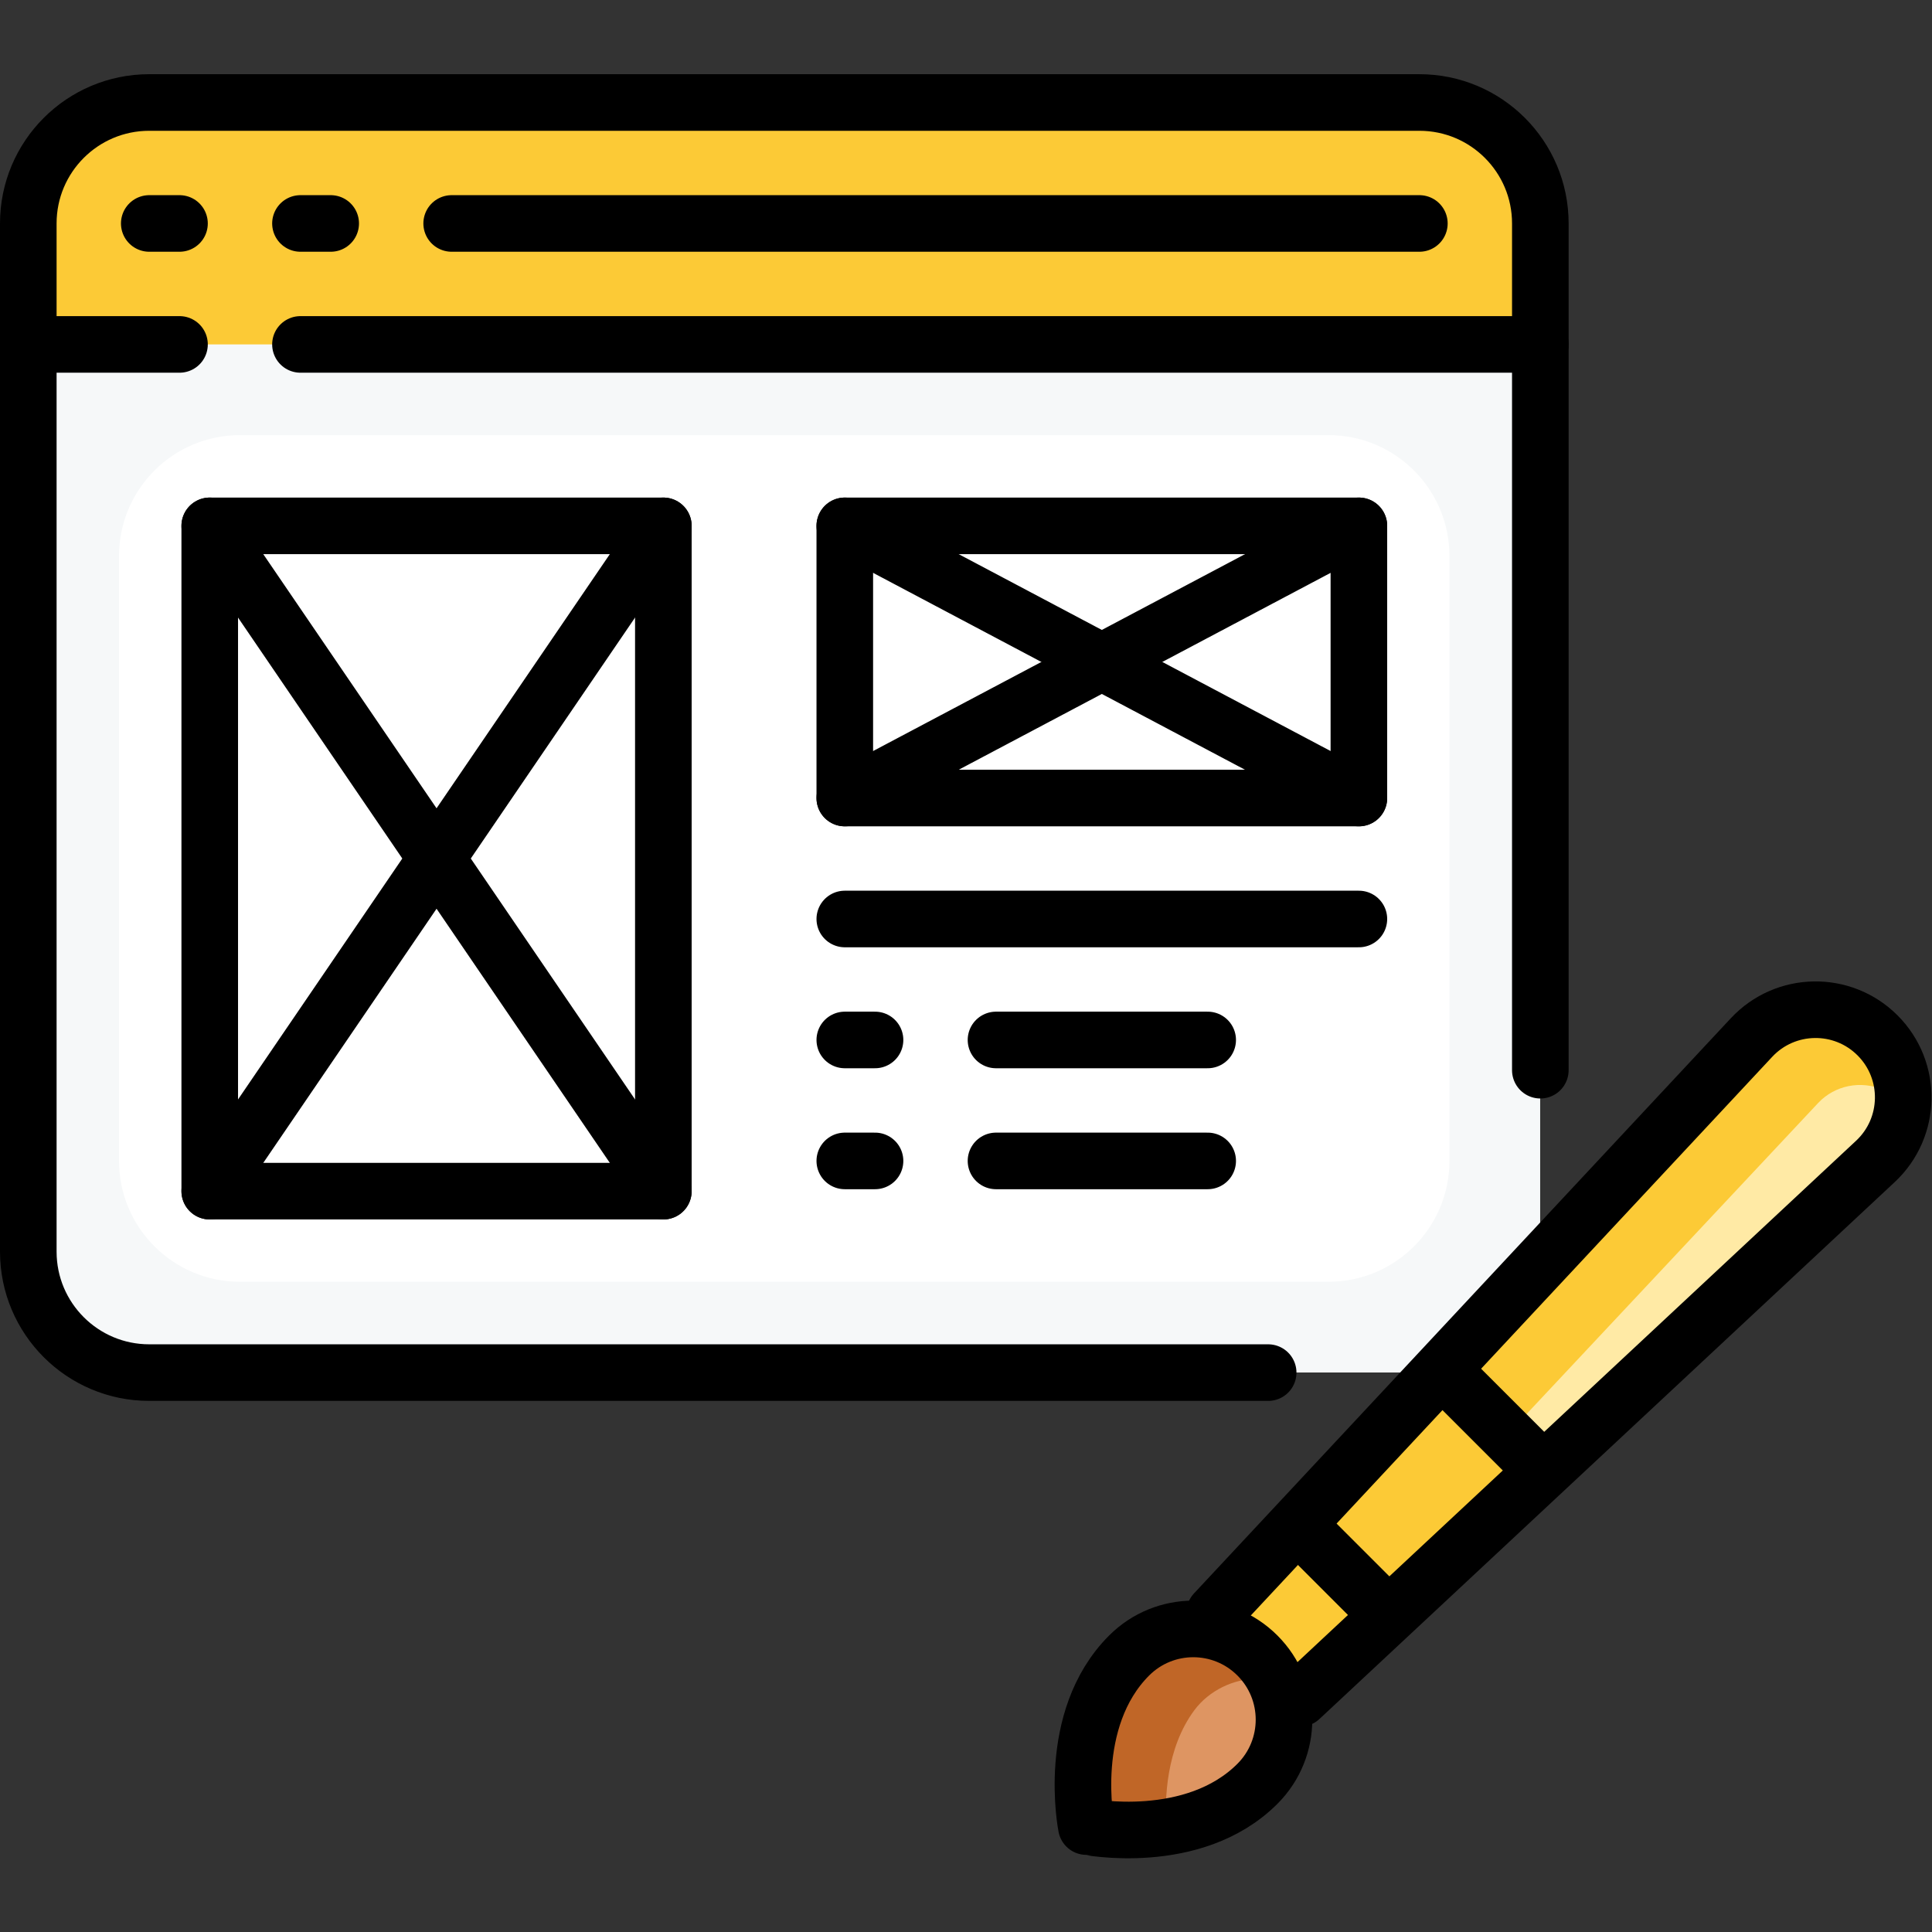 <svg xmlns="http://www.w3.org/2000/svg" xmlns:xlink="http://www.w3.org/1999/xlink" width="512" height="512" x="0" y="0" viewBox="0 0 682.667 682.667" style="enable-background:new 0 0 512 512" xml:space="preserve" class=""><rect x="0" y="0" width="682.667" height="682.667" fill="#333333" stroke="none"/>  <g>    <defs>      <clipPath id="a">        <path d="M0 512h512V0H0Z" fill="#000000" opacity="1" data-original="#000000"></path>      </clipPath>    </defs>    <g clip-path="url(#a)" transform="matrix(1.333 0 0 -1.333 0 682.667)">      <path d="M0 0h-336.641c-17.706 0-32.061-14.354-32.061-32.061V-304.58c0-17.707 14.355-32.061 32.061-32.061h292.43l76.272 82.468v222.112C32.061-14.354 17.707 0 0 0" style="fill-opacity:1;fill-rule:nonzero;stroke:none" transform="translate(376.202 484.954)" fill="#fcca36" data-original="#dbd8db" class="" opacity="1"></path>      <path d="M0 0v-240.458c0-17.706 14.354-32.061 32.061-32.061h336.641c17.707 0 32.061 14.355 32.061 32.061V0Z" style="fill-opacity:1;fill-rule:nonzero;stroke:none" transform="translate(7.5 420.832)" fill="#f6f8f9" data-original="#fff4d6" class="" opacity="1"></path>      <path d="M0 0h-288.549c-17.707 0-32.061-14.354-32.061-32.061v-160.305c0-17.707 14.354-32.061 32.061-32.061H0c17.707 0 32.061 14.354 32.061 32.061v160.305C32.061-14.354 17.707 0 0 0" style="fill-opacity:1;fill-rule:nonzero;stroke:none" transform="translate(352.156 396.786)" fill="#ffffff" data-original="#ffffff" class=""></path>      <path d="m0 0-153.583-163.822 22.67-22.671L32.909-32.91c9.596 8.996 9.84 24.149.54 33.449C24.148 9.84 8.996 9.595 0 0" style="fill-opacity:1;fill-rule:nonzero;stroke:none" transform="translate(464.232 237.116)" fill="#ffeaa5" data-original="#ffd18d" class="" opacity="1"></path>      <path d="M0 0c.073 6.043-2.182 12.118-6.808 16.744-9.301 9.3-24.453 9.056-33.448-.539l-153.583-163.823 17.544-17.545L-22.531-1.15c4.399 4.681 11.334 6.067 17.267 3.468z" style="fill-opacity:1;fill-rule:nonzero;stroke:none" transform="translate(504.489 220.912)" fill="#fcca36" data-original="#fbbd80" class="" opacity="1"></path>      <path d="m0 0-71.302-76.057 22.67-22.671 76.057 71.303z" style="fill-opacity:1;fill-rule:nonzero;stroke:none" transform="translate(381.95 149.35)" fill="#fcca36" data-original="#dbd8db" class="" opacity="1"></path>      <path d="M0 0c9.903 9.903 9.363 26.294-1.621 35.489-10.844 9.078-27.418 5.844-35.856-5.506-8.202-11.031-9.093-25.034-8.693-33.578.216-4.616 3.866-8.343 8.482-8.565C-28.078-12.622-11.463-11.463 0 0" style="fill-opacity:1;fill-rule:nonzero;stroke:none" transform="translate(333.319 39.288)" fill="#de9562" data-original="#d48c64" class="" opacity="1"></path>      <path d="M0 0c-10.844 9.079-27.418 5.844-35.856-5.505-8.203-11.032-9.093-25.035-8.693-33.578.216-4.617 3.865-8.344 8.481-8.566 3.706-.178 8.46-.096 13.551.706-.481 7.299-.129 20.8 7.431 30.981 3.882 5.205 10.433 8.329 16.601 8.305l4.494.061C4.579-4.787 2.605-2.181 0 0" style="fill-opacity:1;fill-rule:nonzero;stroke:none" transform="translate(331.698 74.777)" fill="#c06627" data-original="#c6805d" class="" opacity="1"></path>      <path d="M0 0h-296.597c-17.708 0-32.064 14.356-32.064 32.064v272.549c0 17.709 14.356 32.064 32.064 32.064H40.081c17.709 0 32.065-14.355 32.065-32.064V80.161" style="stroke-width:15;stroke-linecap:round;stroke-linejoin:round;stroke-miterlimit:10;stroke-dasharray:none;stroke-opacity:1" transform="translate(336.161 148.283)" fill="none" stroke="#000000" stroke-width="15" stroke-linecap="round" stroke-linejoin="round" stroke-miterlimit="10" stroke-dasharray="none" stroke-opacity="" data-original="#000000" class="" opacity="1"></path>      <path d="M0 0h328.662" style="stroke-width:15;stroke-linecap:round;stroke-linejoin:round;stroke-miterlimit:10;stroke-dasharray:none;stroke-opacity:1" transform="translate(79.645 420.832)" fill="none" stroke="#000000" stroke-width="15" stroke-linecap="round" stroke-linejoin="round" stroke-miterlimit="10" stroke-dasharray="none" stroke-opacity="" data-original="#000000" class="" opacity="1"></path>      <path d="M0 0h40.081" style="stroke-width:15;stroke-linecap:round;stroke-linejoin:round;stroke-miterlimit:10;stroke-dasharray:none;stroke-opacity:1" transform="translate(7.5 420.832)" fill="none" stroke="#000000" stroke-width="15" stroke-linecap="round" stroke-linejoin="round" stroke-miterlimit="10" stroke-dasharray="none" stroke-opacity="" data-original="#000000" class="" opacity="1"></path>      <path d="M0 0h8.016" style="stroke-width:15;stroke-linecap:round;stroke-linejoin:round;stroke-miterlimit:10;stroke-dasharray:none;stroke-opacity:1" transform="translate(39.565 452.896)" fill="none" stroke="#000000" stroke-width="15" stroke-linecap="round" stroke-linejoin="round" stroke-miterlimit="10" stroke-dasharray="none" stroke-opacity="" data-original="#000000" class="" opacity="1"></path>      <path d="M0 0h8.016" style="stroke-width:15;stroke-linecap:round;stroke-linejoin:round;stroke-miterlimit:10;stroke-dasharray:none;stroke-opacity:1" transform="translate(79.645 452.896)" fill="none" stroke="#000000" stroke-width="15" stroke-linecap="round" stroke-linejoin="round" stroke-miterlimit="10" stroke-dasharray="none" stroke-opacity="" data-original="#000000" class="" opacity="1"></path>      <path d="M0 0h256.516" style="stroke-width:15;stroke-linecap:round;stroke-linejoin:round;stroke-miterlimit:10;stroke-dasharray:none;stroke-opacity:1" transform="translate(119.726 452.896)" fill="none" stroke="#000000" stroke-width="15" stroke-linecap="round" stroke-linejoin="round" stroke-miterlimit="10" stroke-dasharray="none" stroke-opacity="" data-original="#000000" class="" opacity="1"></path>      <path d="m0 0 142.303 152.467c8.969 9.61 24.118 9.871 33.413.576v0c9.295-9.295 9.034-24.444-.576-33.414L22.673-22.673" style="stroke-width:15;stroke-linecap:round;stroke-linejoin:round;stroke-miterlimit:10;stroke-dasharray:none;stroke-opacity:1" transform="translate(321.979 84.629)" fill="none" stroke="#000000" stroke-width="15" stroke-linecap="round" stroke-linejoin="round" stroke-miterlimit="10" stroke-dasharray="none" stroke-opacity="" data-original="#000000" class="" opacity="1"></path>      <path d="M0 0c9.392 9.392 9.392 24.618 0 34.01-9.392 9.391-24.618 9.391-34.009 0-17.005-17.005-11.337-45.346-11.337-45.346S-17.005-17.004 0 0z" style="stroke-width:15;stroke-linecap:round;stroke-linejoin:round;stroke-miterlimit:10;stroke-dasharray:none;stroke-opacity:1" transform="translate(333.315 39.283)" fill="none" stroke="#000000" stroke-width="15" stroke-linecap="round" stroke-linejoin="round" stroke-miterlimit="10" stroke-dasharray="none" stroke-opacity="" data-original="#000000" class="" opacity="1"></path>      <path d="m0 0 22.673-22.673" style="stroke-width:15;stroke-linecap:round;stroke-linejoin:round;stroke-miterlimit:10;stroke-dasharray:none;stroke-opacity:1" transform="translate(384.33 146.98)" fill="none" stroke="#000000" stroke-width="15" stroke-linecap="round" stroke-linejoin="round" stroke-miterlimit="10" stroke-dasharray="none" stroke-opacity="" data-original="#000000" class="" opacity="1"></path>      <path d="m0 0 22.673-22.673" style="stroke-width:15;stroke-linecap:round;stroke-linejoin:round;stroke-miterlimit:10;stroke-dasharray:none;stroke-opacity:1" transform="translate(344.652 107.302)" fill="none" stroke="#000000" stroke-width="15" stroke-linecap="round" stroke-linejoin="round" stroke-miterlimit="10" stroke-dasharray="none" stroke-opacity="" data-original="#000000" class="" opacity="1"></path>      <path d="M175.839 196.38H55.597v176.355h120.242zM360.209 300.59H223.935v72.145h136.274z" style="stroke-width:15;stroke-linecap:round;stroke-linejoin:round;stroke-miterlimit:10;stroke-dasharray:none;stroke-opacity:1" fill="none" stroke="#000000" stroke-width="15" stroke-linecap="round" stroke-linejoin="round" stroke-miterlimit="10" stroke-dasharray="none" stroke-opacity="" data-original="#000000" class="" opacity="1"></path>      <path d="m0 0 120.242-176.355" style="stroke-width:15;stroke-linecap:round;stroke-linejoin:round;stroke-miterlimit:10;stroke-dasharray:none;stroke-opacity:1" transform="translate(55.597 372.735)" fill="none" stroke="#000000" stroke-width="15" stroke-linecap="round" stroke-linejoin="round" stroke-miterlimit="10" stroke-dasharray="none" stroke-opacity="" data-original="#000000" class="" opacity="1"></path>      <path d="m0 0-120.242-176.355" style="stroke-width:15;stroke-linecap:round;stroke-linejoin:round;stroke-miterlimit:10;stroke-dasharray:none;stroke-opacity:1" transform="translate(175.839 372.735)" fill="none" stroke="#000000" stroke-width="15" stroke-linecap="round" stroke-linejoin="round" stroke-miterlimit="10" stroke-dasharray="none" stroke-opacity="" data-original="#000000" class="" opacity="1"></path>      <path d="m0 0 136.274-72.145" style="stroke-width:15;stroke-linecap:round;stroke-linejoin:round;stroke-miterlimit:10;stroke-dasharray:none;stroke-opacity:1" transform="translate(223.935 372.735)" fill="none" stroke="#000000" stroke-width="15" stroke-linecap="round" stroke-linejoin="round" stroke-miterlimit="10" stroke-dasharray="none" stroke-opacity="" data-original="#000000" class="" opacity="1"></path>      <path d="m0 0-136.274-72.145" style="stroke-width:15;stroke-linecap:round;stroke-linejoin:round;stroke-miterlimit:10;stroke-dasharray:none;stroke-opacity:1" transform="translate(360.21 372.735)" fill="none" stroke="#000000" stroke-width="15" stroke-linecap="round" stroke-linejoin="round" stroke-miterlimit="10" stroke-dasharray="none" stroke-opacity="" data-original="#000000" class="" opacity="1"></path>      <path d="M0 0h136.274" style="stroke-width:15;stroke-linecap:round;stroke-linejoin:round;stroke-miterlimit:10;stroke-dasharray:none;stroke-opacity:1" transform="translate(223.935 268.525)" fill="none" stroke="#000000" stroke-width="15" stroke-linecap="round" stroke-linejoin="round" stroke-miterlimit="10" stroke-dasharray="none" stroke-opacity="" data-original="#000000" class="" opacity="1"></path>      <path d="M0 0h8.016" style="stroke-width:15;stroke-linecap:round;stroke-linejoin:round;stroke-miterlimit:10;stroke-dasharray:none;stroke-opacity:1" transform="translate(223.935 236.46)" fill="none" stroke="#000000" stroke-width="15" stroke-linecap="round" stroke-linejoin="round" stroke-miterlimit="10" stroke-dasharray="none" stroke-opacity="" data-original="#000000" class="" opacity="1"></path>      <path d="M0 0h56.113" style="stroke-width:15;stroke-linecap:round;stroke-linejoin:round;stroke-miterlimit:10;stroke-dasharray:none;stroke-opacity:1" transform="translate(264.016 236.46)" fill="none" stroke="#000000" stroke-width="15" stroke-linecap="round" stroke-linejoin="round" stroke-miterlimit="10" stroke-dasharray="none" stroke-opacity="" data-original="#000000" class="" opacity="1"></path>      <path d="M0 0h8.016" style="stroke-width:15;stroke-linecap:round;stroke-linejoin:round;stroke-miterlimit:10;stroke-dasharray:none;stroke-opacity:1" transform="translate(223.935 204.396)" fill="none" stroke="#000000" stroke-width="15" stroke-linecap="round" stroke-linejoin="round" stroke-miterlimit="10" stroke-dasharray="none" stroke-opacity="" data-original="#000000" class="" opacity="1"></path>      <path d="M0 0h56.113" style="stroke-width:15;stroke-linecap:round;stroke-linejoin:round;stroke-miterlimit:10;stroke-dasharray:none;stroke-opacity:1" transform="translate(264.016 204.396)" fill="none" stroke="#000000" stroke-width="15" stroke-linecap="round" stroke-linejoin="round" stroke-miterlimit="10" stroke-dasharray="none" stroke-opacity="" data-original="#000000" class="" opacity="1"></path>    </g>  </g></svg>